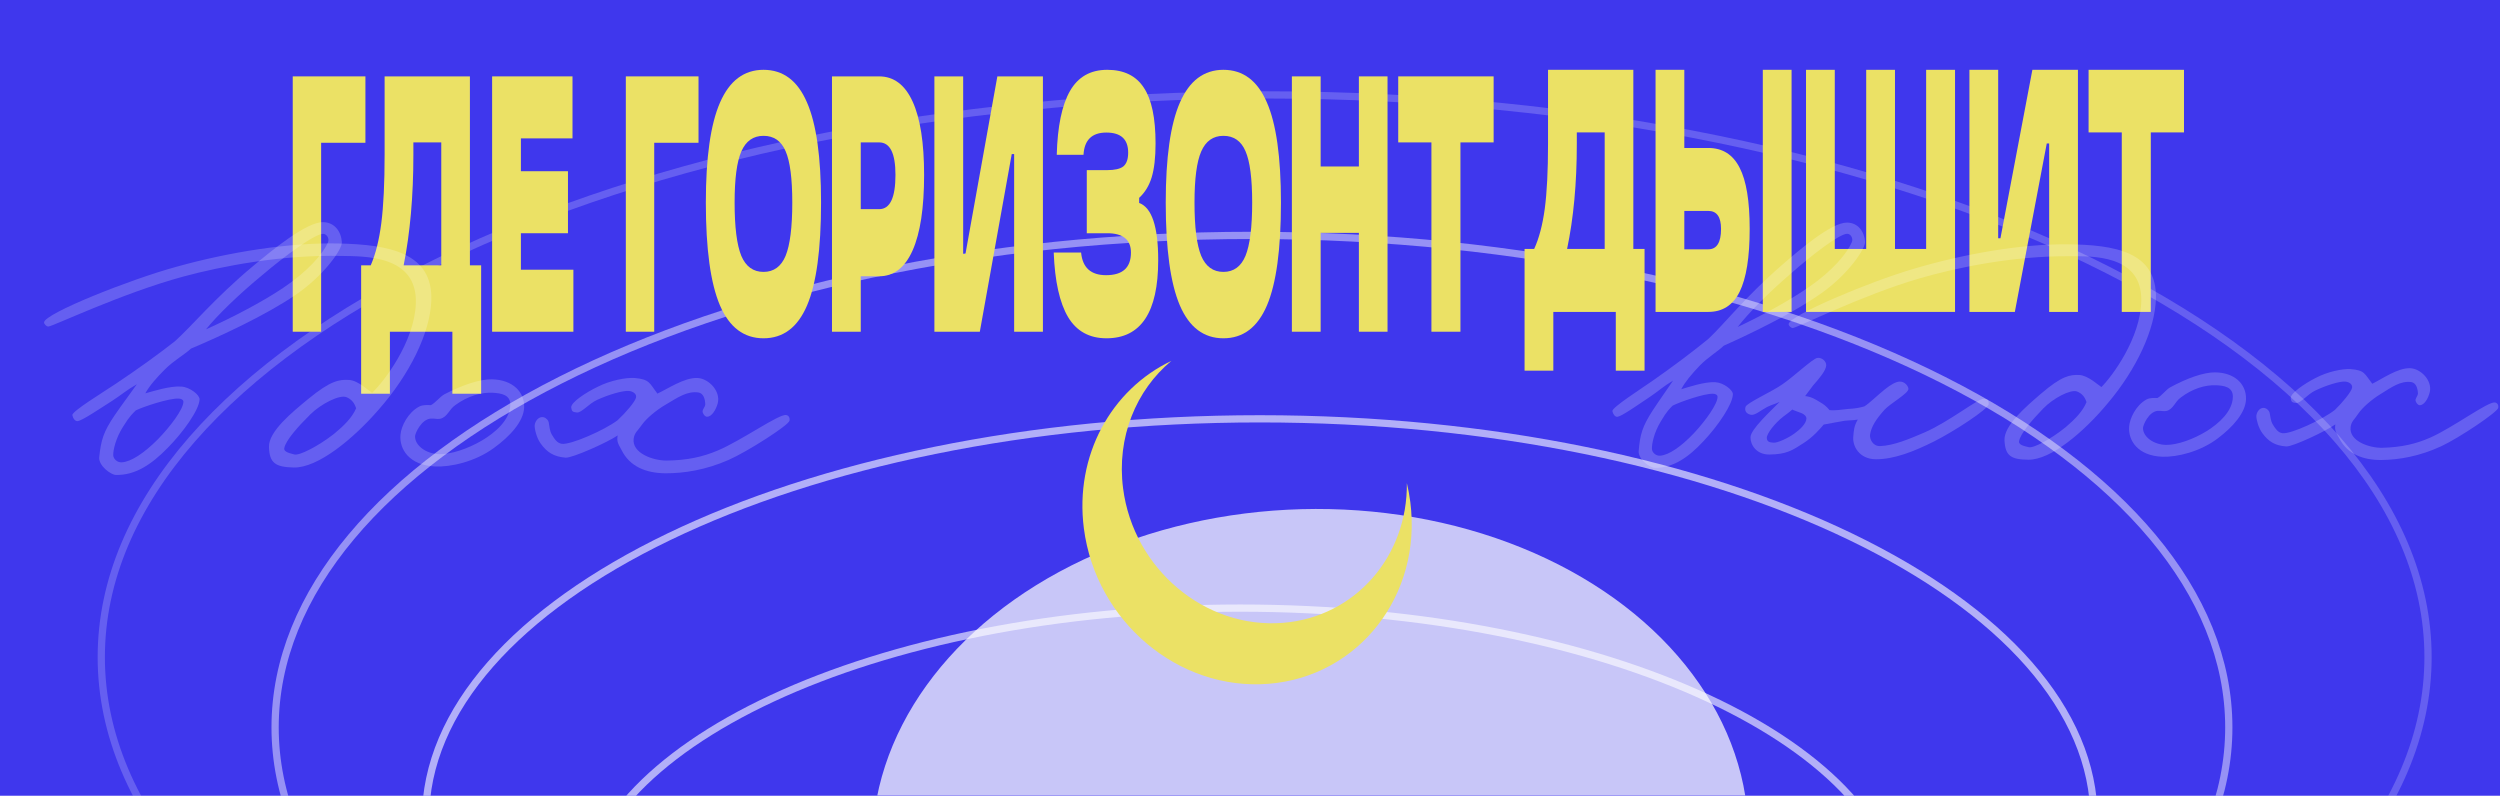<svg width="1728" height="550" viewBox="0 0 1728 550" fill="none" xmlns="http://www.w3.org/2000/svg">
<rect width="1728" height="550" fill="#3F37ED"/>
<g filter="url(#filter0_f_316_1087)">
<ellipse cx="302.815" cy="229.517" rx="302.815" ry="229.517" transform="matrix(1 -0.027 0.027 1 596.699 360.117)" fill="#C8C6F8"/>
</g>
<path d="M857.25 420.32C983.719 420.32 1098.09 444.2 1180.76 482.701C1263.62 521.298 1313.75 574.118 1313.75 631.601C1313.75 689.084 1263.62 741.905 1180.76 780.501C1098.09 819.002 983.719 842.883 857.25 842.883C730.781 842.883 616.407 819.002 533.743 780.501C450.875 741.905 400.75 689.084 400.75 631.601C400.75 574.118 450.876 521.298 533.743 482.701C616.407 444.2 730.781 420.32 857.25 420.32Z" stroke="white" stroke-opacity="0.6" stroke-width="5"/>
<path d="M870.751 289.488C1030.39 289.488 1174.79 320.687 1279.19 371.015C1383.76 421.429 1447.4 490.592 1447.4 566.185C1447.4 641.778 1383.76 710.942 1279.19 761.356C1174.79 811.684 1030.39 842.883 870.751 842.883C711.115 842.883 566.714 811.684 462.315 761.356C357.74 710.942 294.101 641.778 294.101 566.185C294.101 490.592 357.74 421.429 462.315 371.015C566.714 320.687 711.115 289.488 870.751 289.488Z" stroke="white" stroke-opacity="0.6" stroke-width="5"/>
<path d="M865.35 162.702C1052.18 162.702 1221.21 200.99 1343.43 262.776C1465.79 324.633 1540.55 409.631 1540.55 502.792C1540.55 595.953 1465.79 680.953 1343.43 742.81C1221.21 804.595 1052.18 842.883 865.35 842.883C678.516 842.883 509.493 804.595 387.271 742.81C264.908 680.953 190.149 595.953 190.149 502.792C190.15 409.631 264.908 324.633 387.271 262.776C509.493 200.99 678.516 162.702 865.35 162.702Z" stroke="white" stroke-opacity="0.45" stroke-width="5"/>
<path d="M874.125 65.59C1096.57 65.59 1297.84 109.318 1443.4 179.904C1589.14 250.573 1678.25 347.722 1678.25 454.237C1678.25 560.751 1589.14 657.901 1443.4 728.57C1297.84 799.155 1096.57 842.883 874.125 842.883C651.675 842.883 450.408 799.155 304.846 728.57C159.112 657.901 70 560.751 70 454.237C70 347.722 159.112 250.573 304.846 179.904C450.408 109.318 651.675 65.59 874.125 65.59Z" stroke="white" stroke-opacity="0.2" stroke-width="5"/>
<path d="M1486.63 215.589H1466.57V91.522H1443.63V48.254H1509.57V91.522H1486.63V215.589Z" fill="#EBE165"/>
<path d="M1404.78 48.254H1436.27V215.589H1416.38V99.171H1414.72L1392.66 215.589H1361.26V48.254H1381.14V164.671H1382.71L1404.78 48.254Z" fill="#EBE165"/>
<path d="M1331.35 172.082V48.254H1351.32V215.589H1248.32V48.254H1268.2V172.082H1289.92V48.254H1309.81V172.082H1331.35Z" fill="#EBE165"/>
<path d="M1144.32 215.589V48.254H1164.2V102.279H1180.78C1190.6 102.279 1197.81 106.821 1202.41 115.905C1207.06 124.83 1209.38 138.934 1209.38 158.217C1209.38 177.819 1207.06 192.322 1202.41 201.724C1197.81 210.968 1190.6 215.589 1180.78 215.589H1144.32ZM1238.34 215.589H1218.45V48.254H1238.34V215.589ZM1180.78 145.786H1164.2V172.321H1180.78C1186.65 172.321 1189.58 167.62 1189.58 158.217C1189.58 149.93 1186.65 145.786 1180.78 145.786Z" fill="#EBE165"/>
<path d="M1128.96 48.254V172.082H1136.72V256.228H1116.84V215.589H1073.66V256.228H1053.78V172.082H1060.41C1063.78 164.751 1066.22 155.508 1067.73 144.352C1069.24 133.037 1070 118.136 1070 99.65V48.254H1128.96ZM1089.89 91.522V99.65C1089.89 126.583 1087.65 150.727 1083.17 172.082H1109.16V91.522H1089.89Z" fill="#EBE165"/>
<path d="M1009.46 229.288H989.399V98.429H966.46V52.792H1032.4V98.429H1009.46V229.288Z" fill="#EBE165"/>
<path d="M939.261 115.07V52.792H959.06V229.288H939.261V160.959H912.833V229.288H892.947V52.792H912.833V115.07H939.261Z" fill="#EBE165"/>
<path d="M845.616 233.826C832.068 233.826 822.038 226.262 815.526 211.134C809.013 195.838 805.757 172.137 805.757 140.031C805.757 108.935 809.013 85.906 815.526 70.946C822.096 55.818 832.126 48.254 845.616 48.254C859.165 48.254 869.166 55.734 875.62 70.694C882.133 85.486 885.389 108.598 885.389 140.031C885.389 172.305 882.162 196.006 875.707 211.134C869.253 226.262 859.223 233.826 845.616 233.826ZM865.503 140.031C865.503 123.39 863.962 111.54 860.88 104.48C857.856 97.42 852.769 93.89 845.616 93.89C838.523 93.89 833.406 97.504 830.266 104.732C827.184 111.792 825.643 123.559 825.643 140.031C825.643 157.009 827.184 169.279 830.266 176.843C833.406 184.239 838.523 187.937 845.616 187.937C852.71 187.937 857.798 184.239 860.88 176.843C863.962 169.279 865.503 157.009 865.503 140.031Z" fill="#EBE165"/>
<path d="M787.38 136.754V140.284C796.16 143.477 800.55 156.673 800.55 179.869C800.55 215.841 788.63 233.826 764.79 233.826C752.986 233.826 744.148 228.952 738.275 219.202C732.402 209.285 729.088 194.409 728.332 174.574H747.259C748.247 184.996 754.004 190.207 764.528 190.207C775.983 190.207 781.711 184.996 781.711 174.574C781.711 165.665 776.245 161.211 765.313 161.211H751.184V117.591H765.313C770.488 117.591 774.181 116.751 776.39 115.07C778.658 113.221 779.792 110.027 779.792 105.489C779.792 96.244 774.762 91.621 764.703 91.621C754.76 91.621 749.497 96.748 748.916 107.002H730.425C730.949 87.335 734.001 72.627 739.583 62.878C745.166 53.128 753.742 48.254 765.313 48.254C776.826 48.254 785.258 52.372 790.607 60.608C796.015 68.677 798.719 81.536 798.719 99.185C798.719 108.935 797.817 116.751 796.015 122.634C794.27 128.349 791.392 133.056 787.38 136.754Z" fill="#EBE165"/>
<path d="M689.376 52.792H720.863V229.288H700.977V106.497H699.319L677.253 229.288H645.854V52.792H665.74V175.583H667.31L689.376 52.792Z" fill="#EBE165"/>
<path d="M594.956 229.288H575.07V52.792H607.603C617.779 52.792 625.513 58.591 630.804 70.19C636.095 81.788 638.741 98.681 638.741 120.869C638.741 143.73 636.095 161.127 630.804 173.062C625.513 184.996 617.779 190.963 607.603 190.963H594.956V229.288ZM594.956 98.429V144.57H607.691C615.192 144.57 618.942 136.67 618.942 120.869C618.942 105.909 615.192 98.429 607.691 98.429H594.956Z" fill="#EBE165"/>
<path d="M527.739 233.826C514.191 233.826 504.161 226.262 497.649 211.134C491.136 195.838 487.88 172.137 487.88 140.031C487.88 108.935 491.136 85.906 497.649 70.946C504.219 55.818 514.249 48.254 527.739 48.254C541.288 48.254 551.289 55.734 557.743 70.694C564.256 85.486 567.512 108.598 567.512 140.031C567.512 172.305 564.285 196.006 557.83 211.134C551.376 226.262 541.346 233.826 527.739 233.826ZM547.626 140.031C547.626 123.39 546.085 111.54 543.003 104.48C539.979 97.42 534.892 93.89 527.739 93.89C520.646 93.89 515.529 97.504 512.389 104.732C509.307 111.792 507.766 123.559 507.766 140.031C507.766 157.009 509.307 169.279 512.389 176.843C515.529 184.239 520.646 187.937 527.739 187.937C534.833 187.937 539.921 184.239 543.003 176.843C546.085 169.279 547.626 157.009 547.626 140.031Z" fill="#EBE165"/>
<path d="M432.572 229.288V52.792H482.811V98.681H452.197V229.288H432.572Z" fill="#EBE165"/>
<path d="M396.327 229.288H340.157V52.792H395.716V95.656H360.043V118.348H392.577V161.211H360.043V186.425H396.327V229.288Z" fill="#EBE165"/>
<path d="M324.802 52.792V183.399H332.565V272.151H312.678V229.288H269.504V272.151H249.618V183.399H256.247C259.619 175.667 262.062 165.918 263.573 154.151C265.085 142.217 265.841 126.5 265.841 107.002V52.792H324.802ZM285.727 98.429V107.002C285.727 135.409 283.489 160.875 279.011 183.399H305.003V98.429H285.727Z" fill="#EBE165"/>
<path d="M202.342 229.288V52.792H252.581V98.681H221.966V229.288H202.342Z" fill="#EBE165"/>
<path d="M236.293 167.391C236.603 172.392 223.748 190.659 204.003 204.017C183.733 217.84 152.822 232.142 131.99 240.959C127.527 245.141 120.293 249.025 113.977 255.307C108.185 261.125 103.422 266.49 100.428 271.893C105.286 270.573 117.583 266.563 125.399 267.211C131.202 267.576 138.073 272.96 137.952 276.048C137.673 283.177 126.961 298.399 115.901 309.571C104.569 321.212 93.405 328.576 80.011 328.282C76.726 328.209 67.87 321.831 68.608 315.902C69.831 304.038 71.57 298.369 79.355 286.888C84.987 278.688 89.515 272.842 94.605 265.582C87.362 269.703 84.208 272.726 77.461 277.096C68.384 282.841 56.949 290.675 53.645 291.078C51.867 291.277 50.434 289.105 50.012 286.955C49.609 284.331 71.114 271.248 79.686 265.492C95.529 254.901 109.584 244.746 120.804 235.956C132.07 225.978 148.276 206.121 174.945 183.877C187.755 173.22 211.804 153.297 223.429 153.553C231.263 153.725 235.823 160.008 236.293 167.391ZM226.671 167.655C227.784 165.063 226.136 161.936 223.618 161.642C218.077 161.045 195.665 177.912 182.06 189.503C165.076 203.399 150.085 218.051 142.376 227.632C160.653 219.473 181.569 208.518 195.596 199.076C212.478 187.795 223.07 175.661 226.671 167.655ZM126.759 277.705C126.814 276.279 125.073 275.527 123.557 275.494C116.996 275.112 99.055 281.138 93.899 283.64C92.055 285.502 89.706 287.353 85.113 294.862C79.995 302.835 78.154 311.118 78.267 314.688C78.417 317.307 81.104 319.744 84.146 319.574C90.483 319.237 99.569 313.254 109.048 303.712C117.741 294.867 126.816 282.7 126.759 277.705Z" fill="white" fill-opacity="0.2"/>
<path d="M298.122 207.991C297.249 230.326 282.973 259.025 261.799 283.054C243.787 303.823 219.495 323.503 203.069 323.142C190.181 322.858 186.249 319.918 185.918 308.971C185.578 298.262 201.776 285.063 213.015 275.798C228.698 262.825 234.791 262.246 241.352 262.628C247.661 263.005 255.459 270.548 257.191 271.538C265.07 264.101 286.374 236.746 287.425 209.896C288.754 175.918 251.269 177.233 236.106 176.899C194.662 175.988 153.631 183.884 126.79 191.141C83.842 202.8 36.151 225.77 33.371 225.709C32.108 225.681 30.404 223.979 30.45 222.791C30.945 216.619 89.782 193.181 121.996 184.377C158.309 174.236 200.051 167.545 233.914 168.29C269.294 169.068 299.424 174.725 298.122 207.991ZM246.15 282.234C245.025 278.642 243.106 275.984 239.371 274.475C234.635 272.706 221.992 279.087 214.627 286.297C205.682 295.137 197.476 304.469 196.514 309.68C195.897 312.52 200.67 313.338 203.422 314.112C206.923 315.141 220.09 308.296 230.786 299.97C238.103 293.948 243.372 288.594 246.15 282.234Z" fill="white" fill-opacity="0.2"/>
<path d="M362.279 281.698C361.898 291.44 352.391 301.695 341.199 309.772C328.182 319.236 311.345 322.908 300.741 322.437C282.564 321.561 275.925 310.238 276.812 300.507C277.297 294.572 281.965 285.163 289.713 281.052C292.296 279.682 295.572 279.992 297.847 280.042C300.944 278.446 303.882 274.468 306.989 272.633C319.641 266.015 331.939 262.005 340.026 262.183C354.178 262.495 362.706 270.768 362.279 281.698ZM352.732 280.061C353.02 272.695 346.224 271.832 340.674 271.472C332.597 271.057 323.387 273.708 314.797 279.94C310.38 282.934 309.417 288.145 304.307 289.459C301.762 289.879 300.779 289.144 297.737 289.315C291.138 289.883 286.967 299.542 286.892 301.442C286.641 307.858 294.505 313.738 303.603 313.939C311.437 314.111 323.219 310.327 333.317 304.366C342.123 299.09 352.323 290.516 352.732 280.061Z" fill="white" fill-opacity="0.2"/>
<path d="M545.724 290.728C545.35 293.812 516.556 312.203 503.688 317.866C487.731 324.887 472.719 327.172 460.074 327.132C446.671 327.075 435.214 322.542 429.595 311.003C427.713 307.395 426.018 305.455 426.953 300.957C419.934 305.797 395.481 316.674 390.941 316.336C382.62 315.677 377.94 312.483 373.623 306.442C370.749 302.336 369.465 296.363 369.558 293.987C369.941 290.666 372.589 287.632 375.846 288.417C377.596 288.932 379.048 290.628 379.254 291.822C379.891 294.927 379.789 297.541 381.446 300.431C383.347 303.565 385.014 306.217 388.28 306.765C394.57 307.617 417.995 297.193 426.856 290.491C432.368 285.38 438.992 277.678 439.609 274.838C440.217 272.236 437.502 270.511 434.732 270.212C430.445 269.88 420.721 272.758 412.738 276.387C406.814 279.111 402.015 285.426 398.739 285.116C395.715 284.812 395.229 284.325 394.825 281.701C394.459 278.125 405.1 271.225 413.092 267.358C422.122 262.801 432.82 260.896 438.623 261.261C449.209 262.207 448.854 264.816 454.388 272.072C461.341 268.895 473.038 260.829 482.127 261.267C489.951 261.677 498.209 270.42 496.115 278.697C494.927 283.19 491.952 288.118 488.667 288.046C487.403 288.018 486.195 286.565 485.746 285.128C485.062 283.211 487.402 281.597 487.485 279.459C487.372 275.889 486.266 271.822 482.747 271.269C474.95 270.146 468.446 274.759 460.679 279.345C453.436 283.466 446.624 289.499 443.948 293.245C440.729 297.931 438.671 298.837 437.998 303.103C436.587 313.298 451.564 318.383 460.671 318.346C475.094 318.188 485.557 315.802 495.843 311.51C512.557 304.505 538.319 286.047 543.345 286.871C545.105 287.148 546.06 288.596 545.724 290.728Z" fill="white" fill-opacity="0.2"/>
<path d="M974.796 346.918C983.072 411.302 939.274 467.588 876.968 472.636C814.662 477.684 757.443 429.582 749.166 365.198C742.671 314.674 768.244 269.14 809.662 249.436C785.331 269.611 771.725 302.15 776.271 337.513C783.435 393.238 832.957 434.87 886.883 430.501C936.828 426.455 973.031 384.366 972.413 333.901C973.428 338.155 974.228 342.498 974.796 346.918Z" fill="#EBE165"/>
<path d="M1289.15 166.937C1289.53 171.727 1277.66 189.42 1259.16 202.505C1240.17 216.042 1211.08 230.189 1191.47 238.935C1187.31 243.008 1180.51 246.833 1174.63 252.944C1169.24 258.603 1164.81 263.814 1162.07 269.036C1166.66 267.702 1178.26 263.684 1185.69 264.195C1191.21 264.463 1197.83 269.527 1197.77 272.49C1197.64 279.327 1187.75 294.071 1177.45 304.937C1166.91 316.257 1156.44 323.474 1143.72 323.381C1140.6 323.358 1132.08 317.369 1132.67 311.674C1133.61 300.284 1135.16 294.825 1142.34 283.708C1147.53 275.768 1151.73 270.1 1156.43 263.068C1149.62 267.121 1146.69 270.063 1140.36 274.348C1131.85 279.984 1121.13 287.655 1118 288.088C1116.32 288.304 1114.92 286.242 1114.48 284.187C1114.05 281.677 1134.23 268.832 1142.26 263.192C1157.11 252.816 1170.26 242.882 1180.76 234.298C1191.27 224.573 1206.29 205.308 1231.2 183.608C1243.17 173.21 1265.64 153.772 1276.68 153.853C1284.12 153.907 1288.56 159.867 1289.15 166.937ZM1280.01 167.326C1281.02 164.826 1279.4 161.851 1277.01 161.605C1271.73 161.111 1250.76 177.597 1238.06 188.901C1222.19 202.461 1208.23 216.719 1201.08 226.013C1218.29 217.933 1237.94 207.136 1251.09 197.886C1266.91 186.833 1276.74 175.052 1280.01 167.326ZM1187.18 274.235C1187.2 272.868 1185.54 272.172 1184.1 272.161C1177.86 271.887 1160.94 277.918 1156.09 280.39C1154.37 282.201 1152.17 284.008 1147.95 291.271C1143.24 298.987 1141.64 306.953 1141.82 310.374C1142.01 312.883 1144.6 315.181 1147.49 314.974C1153.5 314.563 1162.01 308.699 1170.84 299.417C1178.93 290.815 1187.32 279.023 1187.18 274.235Z" fill="white" fill-opacity="0.2"/>
<path d="M1374.6 279.258C1374.53 282.677 1350.46 298.229 1337.12 304.969C1322.82 312.158 1309.03 317.528 1296.55 317.436C1285.03 317.352 1280.16 308.198 1281.02 301.366C1281.32 298.177 1281.39 294.53 1284.12 289.991C1280.75 290.651 1278.59 290.407 1274.98 290.836C1272.09 291.271 1265.34 292.589 1260.53 293.465C1257.82 296.637 1253.4 301.847 1246.83 306.13C1238.81 311.314 1234.92 314.021 1223.15 314.162C1214.02 314.323 1209.84 307.454 1209.94 302.212C1210.05 296.742 1223.73 284.305 1230.1 277.742C1227.44 279.09 1224.54 279.752 1221.39 281.325C1216.78 283.798 1213.11 287.191 1210.24 286.714C1207.13 286.007 1205.73 284.173 1206.51 281.216C1207.28 278.486 1225.45 270.413 1232.26 265.448C1239.81 260.261 1253.02 247.821 1256.14 247.388C1259.27 246.955 1262.34 249.713 1262.29 252.448C1262.22 256.095 1257.3 261.757 1253.13 266.513L1247.71 273.768C1252.26 274.257 1254.86 276.1 1257.95 277.946C1260.8 279.563 1262.45 280.942 1264.56 283.465C1268.39 283.949 1273.21 283.073 1277.54 282.649C1282.11 282.454 1285.48 281.795 1288.62 280.907C1292.02 278.88 1297.65 273.223 1302.77 269.157C1306.92 265.769 1310.8 263.746 1312.96 263.761C1316.57 263.56 1319.14 266.998 1319.1 268.821C1319.04 272.012 1306.67 278.76 1302.5 283.288C1296.85 289.629 1293.39 294.846 1292.56 300.539C1292.26 303.272 1294.32 308.53 1299.61 308.341C1308.98 307.954 1319.63 303.473 1330.04 298.99C1347.23 291.594 1367.23 275.329 1371.31 275.587C1373.94 275.834 1374.65 276.523 1374.6 279.258ZM1248.6 289.275C1248.63 287.679 1246.98 286.3 1245.31 285.604C1243.17 284.676 1239.83 283.74 1238.88 283.049C1237.42 284.406 1234.98 286.212 1232.54 288.017C1226.94 292.307 1221.03 299.786 1221.21 302.751C1221.38 306.171 1224.51 305.738 1225.95 305.977C1228.59 306.224 1235.85 302.858 1240.24 299.699C1244.38 296.766 1248.54 292.694 1248.6 289.275Z" fill="white" fill-opacity="0.2"/>
<path d="M1490.18 206.024C1489.76 227.448 1476.74 255.162 1457.07 278.496C1440.35 298.661 1417.65 317.869 1402.05 317.755C1389.81 317.665 1386.02 314.902 1385.51 304.412C1384.99 294.151 1400.12 281.269 1410.62 272.228C1425.27 259.571 1431.05 258.93 1437.29 259.203C1443.28 259.475 1450.82 266.597 1452.49 267.521C1459.83 260.281 1479.56 233.756 1480.06 208.001C1480.7 175.41 1445.13 177.2 1430.73 177.094C1391.36 176.805 1352.55 184.954 1327.2 192.291C1286.64 204.074 1241.78 226.767 1239.14 226.748C1237.94 226.739 1236.29 225.131 1236.31 223.992C1236.67 218.068 1292.1 194.768 1322.52 185.874C1356.81 175.64 1396.32 168.636 1428.49 168.872C1462.09 169.118 1490.8 174.116 1490.18 206.024ZM1442.2 277.931C1441.07 274.503 1439.2 271.982 1435.62 270.588C1431.09 268.96 1419.21 275.255 1412.35 282.271C1404.02 290.872 1396.4 299.934 1395.58 304.942C1395.04 307.674 1399.59 308.391 1402.22 309.094C1405.56 310.03 1417.94 303.283 1427.94 295.15C1434.78 289.274 1439.68 284.067 1442.2 277.931Z" fill="white" fill-opacity="0.2"/>
<path d="M1552.45 275.777C1552.27 285.121 1543.43 295.086 1532.95 302.988C1520.77 312.244 1504.85 316.002 1494.77 315.7C1477.5 315.117 1470.99 304.356 1471.65 295.015C1472 289.319 1476.26 280.233 1483.54 276.183C1485.97 274.833 1489.08 275.084 1491.24 275.1C1494.16 273.525 1496.87 269.67 1499.79 267.868C1511.68 261.345 1523.28 257.327 1530.96 257.384C1544.4 257.482 1552.65 265.293 1552.45 275.777ZM1543.35 274.343C1543.49 267.277 1537.02 266.546 1531.75 266.279C1524.07 265.995 1515.38 268.666 1507.34 274.762C1503.2 277.695 1502.38 282.704 1497.55 284.036C1495.14 284.474 1494.19 283.783 1491.31 283.99C1485.06 284.628 1481.27 293.946 1481.24 295.769C1481.12 301.923 1488.69 307.449 1497.33 307.513C1504.77 307.568 1515.89 303.774 1525.37 297.917C1533.63 292.735 1543.16 284.371 1543.35 274.343Z" fill="white" fill-opacity="0.2"/>
<path d="M1726.79 281.844C1726.49 284.805 1699.49 302.842 1687.37 308.452C1672.35 315.408 1658.14 317.811 1646.14 317.951C1633.41 318.086 1622.45 313.902 1616.9 302.92C1615.05 299.487 1613.4 297.651 1614.21 293.326C1607.63 298.065 1584.62 308.837 1580.3 308.578C1572.39 308.064 1567.88 305.067 1563.68 299.338C1560.87 295.442 1559.54 289.734 1559.59 287.455C1559.89 284.266 1562.35 281.32 1565.45 282.027C1567.13 282.495 1568.53 284.101 1568.75 285.242C1569.41 288.211 1569.37 290.718 1570.99 293.465C1572.85 296.442 1574.49 298.961 1577.6 299.44C1583.58 300.168 1605.63 289.844 1613.92 283.295C1619.06 278.318 1625.21 270.84 1625.74 268.109C1626.27 265.605 1623.66 263.991 1621.03 263.743C1616.95 263.485 1607.77 266.381 1600.26 269.973C1594.69 272.668 1590.24 278.79 1587.13 278.539C1584.25 278.29 1583.78 277.831 1583.35 275.32C1582.94 271.898 1592.91 265.133 1600.43 261.313C1608.92 256.816 1619.04 254.839 1624.56 255.107C1634.63 255.865 1634.34 258.37 1639.72 265.248C1646.27 262.105 1657.23 254.207 1665.86 254.499C1673.3 254.781 1681.3 263.046 1679.46 271.011C1678.42 275.334 1675.69 280.101 1672.56 280.078C1671.36 280.069 1670.19 278.693 1669.74 277.322C1669.05 275.493 1671.24 273.914 1671.29 271.862C1671.11 268.442 1669.99 264.559 1666.64 264.078C1659.21 263.112 1653.12 267.626 1645.83 272.132C1639.03 276.185 1632.67 282.065 1630.2 285.694C1627.23 290.231 1625.29 291.128 1624.73 295.227C1623.58 305.02 1637.9 309.684 1646.54 309.52C1660.23 309.165 1670.12 306.73 1679.81 302.47C1695.55 295.519 1719.67 277.46 1724.46 278.179C1726.13 278.42 1727.07 279.794 1726.79 281.844Z" fill="white" fill-opacity="0.2"/>
<defs>
<filter id="filter0_f_316_1087" x="302.809" y="51.726" width="1205.53" height="1059.17" filterUnits="userSpaceOnUse" color-interpolation-filters="sRGB">
<feFlood flood-opacity="0" result="BackgroundImageFix"/>
<feBlend mode="normal" in="SourceGraphic" in2="BackgroundImageFix" result="shape"/>
<feGaussianBlur stdDeviation="150" result="effect1_foregroundBlur_316_1087"/>
</filter>
</defs>
</svg>
